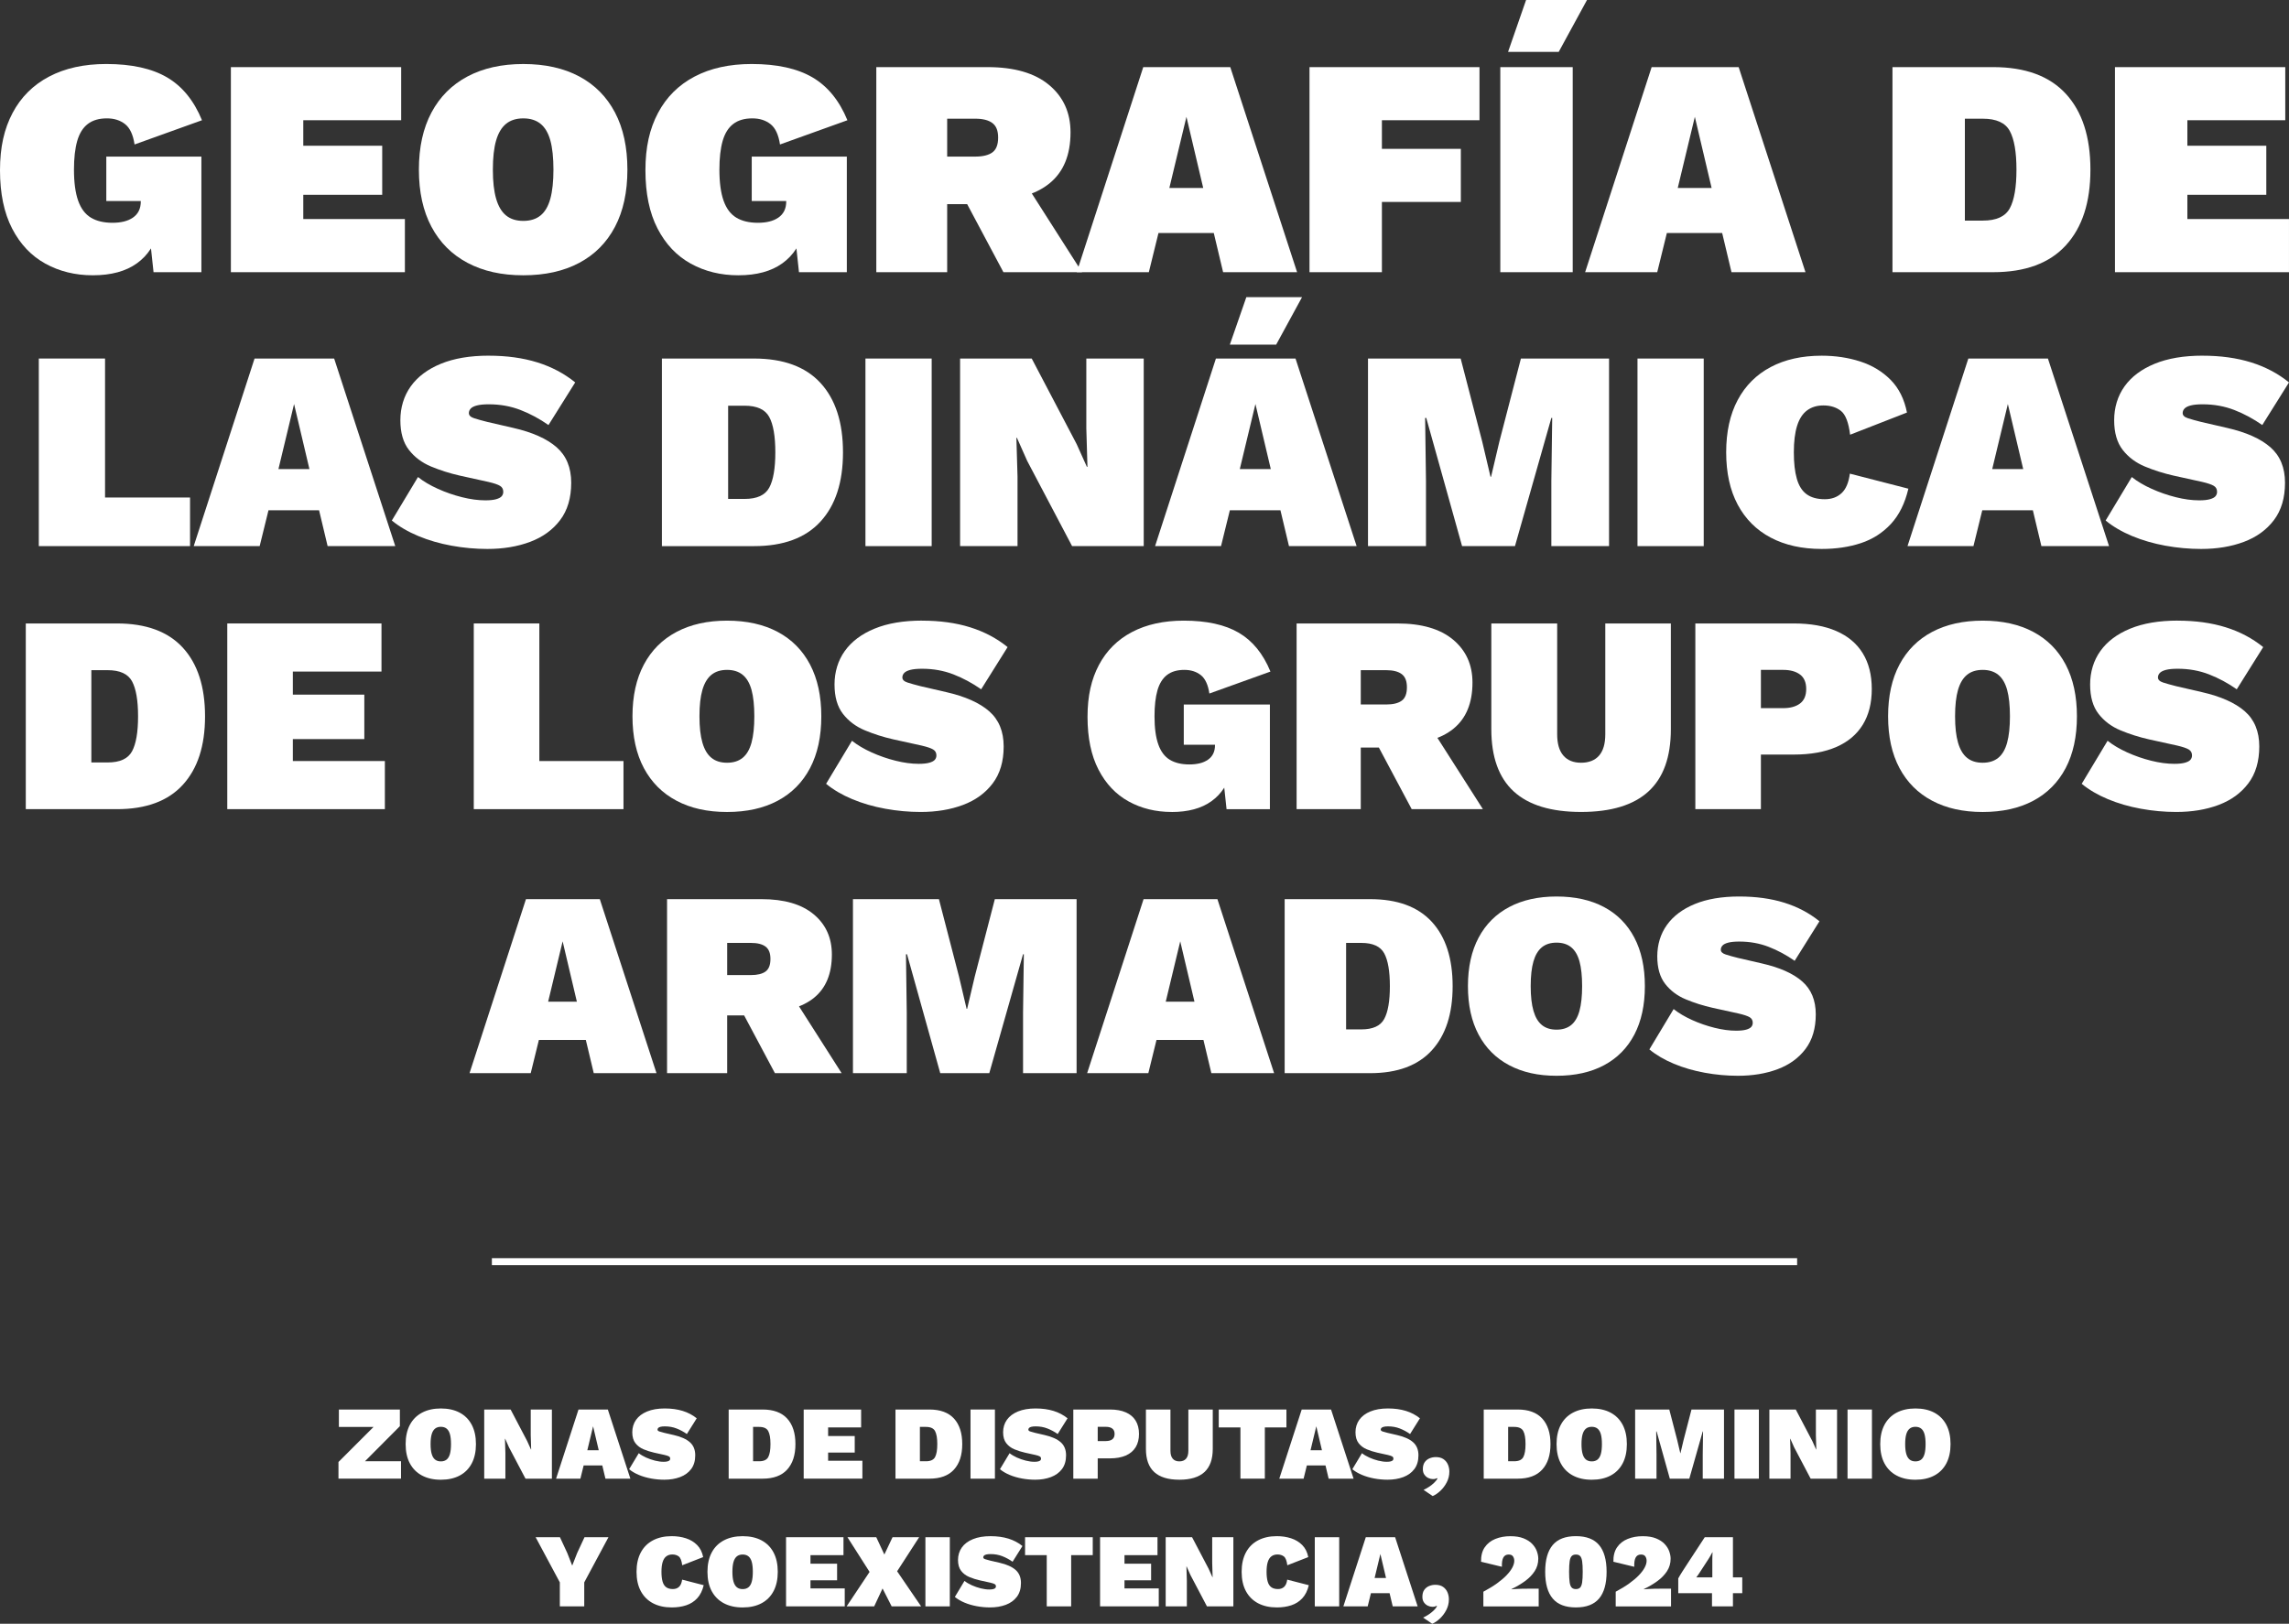 <?xml version="1.0" encoding="UTF-8"?>
<svg id="Layer_2" data-name="Layer 2" xmlns="http://www.w3.org/2000/svg" viewBox="0 0 1630.7 1156.98">
  <rect x="0" y="0" width="1630.7" height="1156.98" fill="#333333" stroke="none"/>
  <defs>
    <style>
      .cls-1 {
        fill: none;
        stroke: #fff;
        stroke-miterlimit: 10;
        stroke-width: 5px;
      }

      .cls-2 {
        fill: #fff;
        stroke-width: 0px;
      }
    </style>
  </defs>
  <g id="Layer_6" data-name="Layer 6">
    <g>
      <line class="cls-1" x1="350.42" y1="898.98" x2="1280.28" y2="898.98"/>
      <g>
        <path class="cls-2" d="M66.19,196.15c-12.55,0-23.84-2.77-33.87-8.3-10.04-5.53-17.93-13.87-23.69-25.02C2.88,151.69,0,137.85,0,121.32s2.99-29.56,8.97-40.85c5.98-11.29,14.65-19.92,26.01-25.9,11.36-5.98,24.94-8.97,40.73-8.97,18,0,32.43,3.18,43.28,9.52,10.85,6.35,19.15,16.53,24.91,30.55l-48.04,17.27c-1.03-6.94-3.29-11.77-6.75-14.5-3.47-2.73-7.79-4.1-12.95-4.1-5.61,0-10.15,1.33-13.61,3.99-3.47,2.66-5.98,6.68-7.53,12.07-1.55,5.39-2.32,12.21-2.32,20.48,0,9.15,1,16.53,2.99,22.14,1.99,5.61,5.02,9.63,9.08,12.07,4.06,2.44,9.19,3.65,15.39,3.65,2.95,0,5.65-.29,8.08-.89,2.44-.59,4.57-1.51,6.42-2.77,1.84-1.25,3.24-2.84,4.21-4.76.96-1.92,1.44-4.21,1.44-6.86v-.22h-24.57v-31.66h67.74v82.36h-34.09l-4.21-39.19,7.97,8.63c-2.51,10.48-7.71,18.56-15.61,24.24-7.9,5.68-18.34,8.52-31.33,8.52Z"/>
        <path class="cls-2" d="M164.48,193.93V47.82h121.32v37.86h-69.74v18.15h56.23v34.98h-56.23v17.27h72.39v37.86h-123.98Z"/>
        <path class="cls-2" d="M372.81,45.61c15.5,0,28.78,2.95,39.85,8.86,11.07,5.9,19.55,14.47,25.46,25.68,5.9,11.22,8.85,24.8,8.85,40.73s-2.95,29.52-8.85,40.73c-5.9,11.22-14.39,19.78-25.46,25.68-11.07,5.9-24.35,8.86-39.85,8.86s-28.6-2.95-39.74-8.86c-11.15-5.9-19.7-14.46-25.68-25.68-5.98-11.21-8.97-24.8-8.97-40.73s2.99-29.52,8.97-40.73c5.98-11.21,14.54-19.78,25.68-25.68,11.14-5.9,24.39-8.86,39.74-8.86ZM372.81,84.35c-5.02,0-9.12,1.29-12.29,3.87-3.18,2.58-5.53,6.53-7.08,11.84-1.55,5.31-2.32,12.25-2.32,20.81s.77,15.31,2.32,20.7c1.55,5.39,3.91,9.37,7.08,11.95,3.17,2.58,7.27,3.87,12.29,3.87s9.11-1.29,12.29-3.87c3.17-2.58,5.5-6.57,6.97-11.95,1.47-5.39,2.21-12.29,2.21-20.7s-.74-15.5-2.21-20.81c-1.48-5.31-3.8-9.26-6.97-11.84-3.18-2.58-7.27-3.87-12.29-3.87Z"/>
        <path class="cls-2" d="M526,196.15c-12.55,0-23.84-2.77-33.87-8.3-10.04-5.53-17.93-13.87-23.69-25.02-5.76-11.14-8.63-24.98-8.63-41.51s2.99-29.56,8.97-40.85c5.98-11.29,14.65-19.92,26.01-25.9,11.36-5.98,24.94-8.97,40.73-8.97,18,0,32.43,3.18,43.28,9.52,10.85,6.35,19.15,16.53,24.91,30.55l-48.04,17.27c-1.03-6.94-3.29-11.77-6.75-14.5-3.47-2.73-7.79-4.1-12.95-4.1-5.61,0-10.15,1.33-13.61,3.99-3.47,2.66-5.98,6.68-7.53,12.07-1.55,5.39-2.32,12.21-2.32,20.48,0,9.15,1,16.53,2.99,22.14,1.99,5.61,5.02,9.63,9.08,12.07,4.06,2.44,9.19,3.65,15.39,3.65,2.95,0,5.65-.29,8.08-.89,2.44-.59,4.57-1.51,6.42-2.77,1.84-1.25,3.24-2.84,4.21-4.76.96-1.92,1.44-4.21,1.44-6.86v-.22h-24.57v-31.66h67.74v82.36h-34.09l-4.21-39.19,7.97,8.63c-2.51,10.48-7.71,18.56-15.61,24.24-7.9,5.68-18.34,8.52-31.33,8.52Z"/>
        <path class="cls-2" d="M703.55,47.82c19.04,0,33.65,4.24,43.83,12.73,10.18,8.49,15.27,19.74,15.27,33.76,0,16.09-4.98,28.19-14.94,36.31-9.96,8.12-24.46,12.18-43.5,12.18l-5.09,2.66h-24.35v48.48h-50.48V47.82h79.26ZM694.69,111.58c5.46,0,9.55-1,12.29-2.99,2.73-1.99,4.1-5.5,4.1-10.52s-1.37-8.34-4.1-10.4c-2.73-2.07-6.83-3.1-12.29-3.1h-19.92v27.01h19.92ZM725.24,122.43l45.61,71.51h-56.01l-34.09-63.98,44.5-7.53Z"/>
        <path class="cls-2" d="M924.04,193.93h-52.69l-6.64-27.89h-39.41l-6.86,27.89h-51.36l47.38-146.11h61.99l47.6,146.11ZM833.05,133.94h24.13l-11.95-50.7-12.18,50.7Z"/>
        <path class="cls-2" d="M1053.99,85.68h-69.51v20.37h56.23v37.86h-56.23v50.03h-51.58V47.82h121.1v37.86Z"/>
        <path class="cls-2" d="M1120.41,47.82v146.11h-51.58V47.82h51.58ZM1087.2,0h43.39l-20.15,36.97h-36.09l12.84-36.97Z"/>
        <path class="cls-2" d="M1286.22,193.93h-52.69l-6.64-27.89h-39.41l-6.86,27.89h-51.36l47.38-146.11h61.99l47.6,146.11ZM1195.24,133.94h24.13l-11.95-50.7-12.18,50.7Z"/>
        <path class="cls-2" d="M1419.94,47.82c22.88,0,40.14,6.35,51.8,19.04,11.66,12.7,17.49,30.7,17.49,54.02s-5.83,41.14-17.49,53.91c-11.66,12.77-28.93,19.15-51.8,19.15h-71.73V47.82h71.73ZM1412.63,157.18c9.59,0,15.97-2.91,19.15-8.74,3.17-5.83,4.76-15.02,4.76-27.56s-1.59-21.73-4.76-27.56c-3.17-5.83-9.56-8.74-19.15-8.74h-12.84v72.61h12.84Z"/>
        <path class="cls-2" d="M1506.72,193.93V47.82h121.32v37.86h-69.74v18.15h56.23v34.98h-56.23v17.27h72.39v37.86h-123.98Z"/>
        <path class="cls-2" d="M74.84,354.49h60.55v34.63H27.65v-133.66h47.18v99.03Z"/>
        <path class="cls-2" d="M281.6,389.12h-48.2l-6.08-25.52h-36.05l-6.28,25.52h-46.98l43.34-133.66h56.7l43.54,133.66ZM198.37,334.24h22.07l-10.94-46.37-11.14,46.37Z"/>
        <path class="cls-2" d="M348.22,253.44c12.82,0,24.33,1.59,34.53,4.76,10.19,3.17,19.2,7.93,27.03,14.28l-19.04,30.38c-6.35-4.46-13-8.03-19.95-10.73-6.96-2.7-14.48-4.05-22.58-4.05-3.51,0-6.31.27-8.4.81-2.09.54-3.58,1.28-4.46,2.23-.88.95-1.32,2.02-1.32,3.24,0,1.62,1.25,2.84,3.75,3.65,2.5.81,5.63,1.69,9.42,2.63l18.43,4.25c13.63,3.11,23.93,7.7,30.88,13.77,6.95,6.08,10.43,14.51,10.43,25.31s-2.63,19.68-7.9,26.63c-5.27,6.96-12.39,12.12-21.37,15.49-8.98,3.37-19.14,5.06-30.48,5.06-8.5,0-17.01-.78-25.52-2.33-8.51-1.55-16.4-3.85-23.69-6.89-7.29-3.04-13.57-6.71-18.83-11.04l18.63-30.98c3.91,3.11,8.64,5.91,14.18,8.4,5.53,2.5,11.27,4.49,17.21,5.97,5.94,1.49,11.47,2.23,16.61,2.23,3.24,0,5.8-.27,7.7-.81,1.89-.54,3.21-1.25,3.95-2.13.74-.88,1.11-1.92,1.11-3.14,0-1.89-.78-3.31-2.33-4.25-1.55-.94-4.35-1.89-8.4-2.83l-20.25-4.46c-7.16-1.62-13.97-3.78-20.45-6.48-6.48-2.7-11.75-6.65-15.8-11.85-4.05-5.2-6.08-12.25-6.08-21.16s2.46-17.21,7.39-24.1c4.93-6.89,12.08-12.25,21.47-16.1,9.38-3.85,20.76-5.77,34.12-5.77Z"/>
        <path class="cls-2" d="M537.16,255.47c20.92,0,36.72,5.81,47.39,17.42,10.66,11.61,16,28.08,16,49.41s-5.33,37.64-16,49.31c-10.67,11.68-26.46,17.52-47.39,17.52h-65.61v-133.66h65.61ZM530.48,355.5c8.77,0,14.61-2.66,17.52-8,2.9-5.33,4.35-13.74,4.35-25.21s-1.45-19.88-4.35-25.21c-2.9-5.33-8.74-8-17.52-8h-11.75v66.42h11.75Z"/>
        <path class="cls-2" d="M663.73,255.47v133.66h-47.18v-133.66h47.18Z"/>
        <path class="cls-2" d="M814.8,255.47v133.66h-51.03l-32-60.75-7.29-16.4h-.4l.81,27.54v49.61h-40.91v-133.66h51.03l32,60.96,7.29,16.2h.41l-.81-27.54v-49.61h40.91Z"/>
        <path class="cls-2" d="M966.48,389.12h-48.2l-6.08-25.52h-36.05l-6.28,25.52h-46.98l43.34-133.66h56.7l43.54,133.66ZM887.9,211.72h39.69l-18.43,33.82h-33.01l11.75-33.82ZM883.25,334.24h22.07l-10.94-46.37-11.14,46.37Z"/>
        <path class="cls-2" d="M1146.3,255.47v133.66h-41.11v-46.37l.61-44.96h-.61l-25.92,91.33h-37.67l-25.52-91.33h-.81l.61,44.96v46.37h-41.31v-133.66h66.02l15.39,59.33,5.87,24.91h.4l5.87-24.91,15.39-59.33h62.78Z"/>
        <path class="cls-2" d="M1213.74,255.47v133.66h-47.18v-133.66h47.18Z"/>
        <path class="cls-2" d="M1359.54,348.21c-2.43,10.4-6.58,18.77-12.45,25.11-5.87,6.35-13,10.9-21.36,13.67-8.37,2.77-17.69,4.15-27.95,4.15-14.04,0-26.16-2.7-36.35-8.1-10.2-5.4-18.02-13.23-23.49-23.49-5.47-10.26-8.2-22.68-8.2-37.26s2.73-27,8.2-37.26c5.47-10.26,13.3-18.09,23.49-23.49,10.19-5.4,22.31-8.1,36.35-8.1,9.85,0,19.04,1.39,27.54,4.15,8.5,2.77,15.69,7.12,21.57,13.06,5.87,5.94,9.75,13.7,11.64,23.29l-40.5,15.8c-1.08-8.77-3.28-14.44-6.58-17.01-3.31-2.56-7.46-3.85-12.45-3.85-4.59,0-8.47,1.18-11.64,3.54-3.17,2.36-5.54,6.01-7.09,10.94-1.55,4.93-2.33,11.24-2.33,18.93s.71,13.84,2.13,18.83c1.42,5,3.75,8.68,6.99,11.04,3.24,2.36,7.56,3.54,12.96,3.54,4.86,0,8.84-1.45,11.95-4.35,3.1-2.9,5.06-7.52,5.87-13.87l41.72,10.73Z"/>
        <path class="cls-2" d="M1502.51,389.12h-48.2l-6.08-25.52h-36.05l-6.28,25.52h-46.98l43.34-133.66h56.7l43.54,133.66ZM1419.28,334.24h22.07l-10.94-46.37-11.14,46.37Z"/>
        <path class="cls-2" d="M1569.14,253.44c12.82,0,24.33,1.59,34.53,4.76,10.19,3.17,19.2,7.93,27.03,14.28l-19.04,30.38c-6.35-4.46-13-8.03-19.95-10.73-6.96-2.7-14.48-4.05-22.58-4.05-3.51,0-6.31.27-8.4.81-2.09.54-3.58,1.28-4.46,2.23-.88.95-1.32,2.02-1.32,3.24,0,1.62,1.25,2.84,3.75,3.65,2.5.81,5.63,1.69,9.42,2.63l18.43,4.25c13.63,3.11,23.93,7.7,30.88,13.77,6.95,6.08,10.43,14.51,10.43,25.31s-2.63,19.68-7.9,26.63c-5.27,6.96-12.39,12.12-21.37,15.49-8.98,3.37-19.14,5.06-30.48,5.06-8.5,0-17.01-.78-25.52-2.33-8.51-1.55-16.4-3.85-23.69-6.89-7.29-3.04-13.57-6.71-18.83-11.04l18.63-30.98c3.91,3.11,8.64,5.91,14.18,8.4,5.53,2.5,11.27,4.49,17.21,5.97,5.94,1.49,11.47,2.23,16.61,2.23,3.24,0,5.8-.27,7.7-.81,1.89-.54,3.21-1.25,3.95-2.13.74-.88,1.11-1.92,1.11-3.14,0-1.89-.78-3.31-2.33-4.25-1.55-.94-4.35-1.89-8.4-2.83l-20.25-4.46c-7.16-1.62-13.97-3.78-20.45-6.48-6.48-2.7-11.75-6.65-15.8-11.85-4.05-5.2-6.08-12.25-6.08-21.16s2.46-17.21,7.39-24.1c4.93-6.89,12.08-12.25,21.47-16.1,9.38-3.85,20.76-5.77,34.12-5.77Z"/>
      </g>
      <g>
        <path class="cls-2" d="M83.32,444.23c20.71,0,36.35,5.75,46.91,17.24,10.56,11.5,15.84,27.8,15.84,48.92s-5.28,37.26-15.84,48.82c-10.56,11.56-26.2,17.34-46.91,17.34H18.37v-132.31h64.95ZM76.71,543.27c8.69,0,14.47-2.64,17.34-7.92,2.87-5.28,4.31-13.6,4.31-24.96s-1.44-19.68-4.31-24.96c-2.87-5.28-8.65-7.92-17.34-7.92h-11.63v65.76h11.63Z"/>
        <path class="cls-2" d="M161.91,576.54v-132.31h109.86v34.28h-63.15v16.44h50.92v31.67h-50.92v15.64h65.56v34.28h-112.27Z"/>
        <path class="cls-2" d="M384.23,542.26h59.94v34.28h-106.65v-132.31h46.71v98.03Z"/>
        <path class="cls-2" d="M517.95,442.23c14.03,0,26.06,2.68,36.09,8.02,10.02,5.35,17.71,13.1,23.05,23.26,5.34,10.16,8.02,22.45,8.02,36.89s-2.68,26.73-8.02,36.89c-5.35,10.16-13.03,17.91-23.05,23.25-10.02,5.35-22.05,8.02-36.09,8.02s-25.9-2.67-35.99-8.02c-10.09-5.34-17.84-13.1-23.26-23.25-5.41-10.16-8.12-22.45-8.12-36.89s2.71-26.73,8.12-36.89c5.41-10.16,13.16-17.91,23.26-23.26,10.09-5.34,22.08-8.02,35.99-8.02ZM517.95,477.31c-4.55,0-8.25,1.17-11.13,3.51-2.88,2.34-5.01,5.91-6.42,10.73-1.4,4.81-2.1,11.1-2.1,18.84s.7,13.87,2.1,18.74c1.4,4.88,3.54,8.49,6.42,10.83,2.87,2.34,6.58,3.51,11.13,3.51s8.25-1.17,11.13-3.51c2.87-2.34,4.98-5.95,6.31-10.83,1.33-4.88,2-11.13,2-18.74s-.67-14.03-2-18.84c-1.34-4.81-3.44-8.39-6.31-10.73-2.88-2.34-6.58-3.51-11.13-3.51Z"/>
        <path class="cls-2" d="M656.88,442.23c12.7,0,24.09,1.57,34.18,4.71,10.09,3.14,19.01,7.85,26.76,14.13l-18.84,30.07c-6.28-4.41-12.87-7.95-19.75-10.63-6.89-2.67-14.33-4.01-22.35-4.01-3.48,0-6.25.27-8.32.8-2.07.54-3.54,1.27-4.41,2.21-.87.94-1.3,2-1.3,3.21,0,1.6,1.23,2.81,3.71,3.61,2.47.8,5.58,1.67,9.32,2.61l18.24,4.21c13.5,3.08,23.69,7.62,30.57,13.63,6.88,6.01,10.33,14.37,10.33,25.06s-2.61,19.48-7.82,26.36c-5.21,6.89-12.26,12-21.15,15.34-8.89,3.34-18.94,5.01-30.17,5.01-8.42,0-16.84-.77-25.26-2.31-8.42-1.53-16.24-3.81-23.46-6.82s-13.43-6.65-18.64-10.93l18.44-30.67c3.88,3.08,8.55,5.85,14.03,8.32,5.48,2.47,11.16,4.44,17.04,5.91,5.88,1.47,11.36,2.21,16.44,2.21,3.21,0,5.75-.27,7.62-.8,1.87-.53,3.17-1.23,3.91-2.1.73-.87,1.1-1.9,1.1-3.11,0-1.87-.77-3.27-2.31-4.21-1.54-.93-4.31-1.87-8.32-2.81l-20.05-4.41c-7.09-1.6-13.83-3.74-20.25-6.42-6.42-2.67-11.63-6.58-15.64-11.73-4.01-5.14-6.01-12.13-6.01-20.95s2.44-17.04,7.32-23.86c4.88-6.82,11.96-12.13,21.25-15.94,9.29-3.81,20.55-5.71,33.78-5.71Z"/>
        <path class="cls-2" d="M834.7,578.55c-11.36,0-21.59-2.51-30.67-7.52-9.09-5.01-16.24-12.56-21.45-22.65-5.21-10.09-7.82-22.62-7.82-37.59s2.71-26.76,8.12-36.99c5.41-10.22,13.26-18.04,23.56-23.46,10.29-5.41,22.59-8.12,36.89-8.12,16.3,0,29.37,2.88,39.19,8.62,9.82,5.75,17.34,14.97,22.55,27.67l-43.5,15.64c-.94-6.28-2.98-10.66-6.11-13.13-3.14-2.47-7.05-3.71-11.73-3.71-5.08,0-9.19,1.2-12.33,3.61-3.14,2.41-5.41,6.05-6.82,10.93-1.4,4.88-2.1,11.06-2.1,18.54,0,8.29.9,14.97,2.71,20.05,1.8,5.08,4.54,8.72,8.22,10.93,3.67,2.21,8.32,3.31,13.93,3.31,2.67,0,5.11-.27,7.32-.8,2.21-.53,4.14-1.37,5.81-2.51,1.67-1.13,2.94-2.57,3.81-4.31.87-1.74,1.3-3.81,1.3-6.21v-.2h-22.25v-28.67h61.35v74.58h-30.87l-3.81-35.48,7.22,7.82c-2.27,9.49-6.99,16.81-14.13,21.95-7.15,5.15-16.61,7.72-28.37,7.72Z"/>
        <path class="cls-2" d="M995.48,444.23c17.24,0,30.47,3.84,39.69,11.53,9.22,7.69,13.83,17.88,13.83,30.57,0,14.57-4.51,25.53-13.53,32.88-9.02,7.35-22.15,11.03-39.39,11.03l-4.61,2.41h-22.05v43.9h-45.71v-132.31h71.77ZM987.46,501.97c4.94,0,8.65-.9,11.13-2.71,2.47-1.8,3.71-4.98,3.71-9.52s-1.24-7.55-3.71-9.42c-2.47-1.87-6.18-2.81-11.13-2.81h-18.04v24.46h18.04ZM1015.12,511.79l41.3,64.75h-50.72l-30.87-57.94,40.3-6.82Z"/>
        <path class="cls-2" d="M1190.33,444.23v75.38c0,19.78-5.31,34.55-15.94,44.3-10.62,9.76-26.63,14.63-48.01,14.63s-37.39-4.88-48.01-14.63c-10.63-9.75-15.94-24.52-15.94-44.3v-75.38h46.91v78.99c0,6.68,1.47,11.73,4.41,15.14,2.94,3.41,7.15,5.11,12.63,5.11s9.89-1.7,12.83-5.11c2.94-3.41,4.41-8.45,4.41-15.14v-78.99h46.71Z"/>
        <path class="cls-2" d="M1277.94,444.23c11.89,0,21.98,1.8,30.27,5.41,8.29,3.61,14.57,8.89,18.84,15.84,4.28,6.95,6.42,15.44,6.42,25.46s-2.14,18.51-6.42,25.46c-4.28,6.95-10.56,12.23-18.84,15.84-8.29,3.61-18.38,5.41-30.27,5.41h-23.46v38.89h-46.71v-132.31h70.17ZM1270.32,504.57c5.08,0,9.09-1.1,12.03-3.31,2.94-2.21,4.41-5.64,4.41-10.32s-1.47-8.12-4.41-10.32c-2.94-2.21-6.95-3.31-12.03-3.31h-15.84v27.26h15.84Z"/>
        <path class="cls-2" d="M1412.46,442.23c14.03,0,26.06,2.68,36.09,8.02,10.02,5.35,17.71,13.1,23.05,23.26,5.34,10.16,8.02,22.45,8.02,36.89s-2.68,26.73-8.02,36.89c-5.35,10.16-13.03,17.91-23.05,23.25-10.02,5.35-22.05,8.02-36.09,8.02s-25.9-2.67-35.99-8.02c-10.09-5.34-17.84-13.1-23.26-23.25-5.41-10.16-8.12-22.45-8.12-36.89s2.71-26.73,8.12-36.89c5.41-10.16,13.16-17.91,23.26-23.26,10.09-5.34,22.08-8.02,35.99-8.02ZM1412.46,477.31c-4.55,0-8.25,1.17-11.13,3.51-2.88,2.34-5.01,5.91-6.42,10.73-1.4,4.81-2.1,11.1-2.1,18.84s.7,13.87,2.1,18.74c1.4,4.88,3.54,8.49,6.42,10.83,2.87,2.34,6.58,3.51,11.13,3.51s8.25-1.17,11.13-3.51c2.87-2.34,4.98-5.95,6.31-10.83,1.33-4.88,2-11.13,2-18.74s-.67-14.03-2-18.84c-1.34-4.81-3.44-8.39-6.31-10.73-2.88-2.34-6.58-3.51-11.13-3.51Z"/>
        <path class="cls-2" d="M1551.38,442.23c12.7,0,24.09,1.57,34.18,4.71,10.09,3.14,19.01,7.85,26.76,14.13l-18.84,30.07c-6.28-4.41-12.87-7.95-19.75-10.63-6.89-2.67-14.33-4.01-22.35-4.01-3.48,0-6.25.27-8.32.8-2.07.54-3.54,1.27-4.41,2.21-.87.94-1.3,2-1.3,3.21,0,1.6,1.23,2.81,3.71,3.61,2.47.8,5.58,1.67,9.32,2.61l18.24,4.21c13.5,3.08,23.69,7.62,30.57,13.63,6.88,6.01,10.33,14.37,10.33,25.06s-2.61,19.48-7.82,26.36c-5.21,6.89-12.26,12-21.15,15.34-8.89,3.34-18.94,5.01-30.17,5.01-8.42,0-16.84-.77-25.26-2.31-8.42-1.53-16.24-3.81-23.46-6.82s-13.43-6.65-18.64-10.93l18.44-30.67c3.88,3.08,8.55,5.85,14.03,8.32,5.48,2.47,11.16,4.44,17.04,5.91,5.88,1.47,11.36,2.21,16.44,2.21,3.21,0,5.75-.27,7.62-.8,1.87-.53,3.17-1.23,3.91-2.1.73-.87,1.1-1.9,1.1-3.11,0-1.87-.77-3.27-2.31-4.21-1.54-.93-4.31-1.87-8.32-2.81l-20.05-4.41c-7.09-1.6-13.83-3.74-20.25-6.42-6.42-2.67-11.63-6.58-15.64-11.73-4.01-5.14-6.01-12.13-6.01-20.95s2.44-17.04,7.32-23.86c4.88-6.82,11.96-12.13,21.25-15.94,9.29-3.81,20.55-5.71,33.78-5.71Z"/>
      </g>
      <g>
        <path class="cls-2" d="M254.26,1046.94l-3.06-5.75h34.49v12.39h-44.56v-11.87l30.75-30.75,2.99,5.75h-33.44v-12.39h43.45v11.87l-30.61,30.75Z"/>
        <path class="cls-2" d="M314.06,1003.57c5.23,0,9.71,1,13.44,2.99,3.73,1.99,6.59,4.88,8.58,8.66,1.99,3.78,2.99,8.36,2.99,13.74s-1,9.95-2.99,13.74c-1.99,3.78-4.85,6.67-8.58,8.66-3.73,1.99-8.21,2.99-13.44,2.99s-9.64-1-13.4-2.99c-3.76-1.99-6.64-4.88-8.66-8.66-2.02-3.78-3.02-8.36-3.02-13.74s1.01-9.95,3.02-13.74c2.01-3.78,4.9-6.67,8.66-8.66,3.76-1.99,8.22-2.99,13.4-2.99ZM314.06,1016.64c-1.69,0-3.07.44-4.14,1.31-1.07.87-1.87,2.2-2.39,3.99s-.78,4.13-.78,7.02.26,5.16.78,6.98c.52,1.82,1.32,3.16,2.39,4.03,1.07.87,2.45,1.31,4.14,1.31s3.07-.44,4.14-1.31c1.07-.87,1.85-2.21,2.35-4.03.5-1.82.75-4.14.75-6.98s-.25-5.23-.75-7.02c-.5-1.79-1.28-3.12-2.35-3.99-1.07-.87-2.45-1.31-4.14-1.31Z"/>
        <path class="cls-2" d="M393.18,1004.32v49.27h-18.81l-11.79-22.39-2.69-6.05h-.15l.3,10.15v18.29h-15.08v-49.27h18.81l11.79,22.47,2.69,5.97h.15l-.3-10.15v-18.29h15.08Z"/>
        <path class="cls-2" d="M449.09,1053.59h-17.77l-2.24-9.41h-13.29l-2.31,9.41h-17.32l15.97-49.27h20.9l16.05,49.27ZM418.41,1033.36h8.14l-4.03-17.09-4.11,17.09Z"/>
        <path class="cls-2" d="M473.65,1003.57c4.73,0,8.97.59,12.73,1.75,3.76,1.17,7.08,2.92,9.97,5.26l-7.02,11.2c-2.34-1.64-4.79-2.96-7.35-3.96-2.56-1-5.34-1.49-8.32-1.49-1.29,0-2.33.1-3.1.3-.77.2-1.32.47-1.64.82-.32.35-.49.75-.49,1.19,0,.6.46,1.04,1.38,1.34.92.3,2.08.62,3.47.97l6.79,1.57c5.03,1.15,8.82,2.84,11.38,5.08,2.56,2.24,3.84,5.35,3.84,9.33s-.97,7.25-2.91,9.82c-1.94,2.56-4.57,4.47-7.88,5.71-3.31,1.24-7.05,1.87-11.23,1.87-3.14,0-6.27-.29-9.41-.86-3.13-.57-6.05-1.42-8.73-2.54s-5-2.48-6.94-4.07l6.87-11.42c1.44,1.15,3.18,2.18,5.22,3.1,2.04.92,4.16,1.65,6.35,2.2,2.19.55,4.23.82,6.12.82,1.19,0,2.14-.1,2.84-.3.7-.2,1.18-.46,1.46-.78.27-.32.41-.71.41-1.16,0-.7-.29-1.22-.86-1.57-.57-.35-1.6-.7-3.1-1.05l-7.46-1.64c-2.64-.6-5.15-1.39-7.54-2.39-2.39-1-4.33-2.45-5.82-4.37-1.49-1.92-2.24-4.52-2.24-7.8s.91-6.35,2.72-8.88,4.45-4.52,7.91-5.93c3.46-1.42,7.65-2.13,12.58-2.13Z"/>
        <path class="cls-2" d="M543.3,1004.32c7.71,0,13.54,2.14,17.47,6.42,3.93,4.28,5.9,10.35,5.9,18.21s-1.97,13.87-5.9,18.18c-3.93,4.31-9.75,6.46-17.47,6.46h-24.19v-49.27h24.19ZM540.83,1041.19c3.23,0,5.39-.98,6.46-2.95,1.07-1.97,1.6-5.06,1.6-9.29s-.54-7.33-1.6-9.29c-1.07-1.97-3.22-2.95-6.46-2.95h-4.33v24.48h4.33Z"/>
        <path class="cls-2" d="M572.56,1053.59v-49.27h40.91v12.76h-23.51v6.12h18.96v11.79h-18.96v5.82h24.41v12.76h-41.8Z"/>
        <path class="cls-2" d="M662.14,1004.32c7.71,0,13.54,2.14,17.47,6.42,3.93,4.28,5.9,10.35,5.9,18.21s-1.97,13.87-5.9,18.18c-3.93,4.31-9.75,6.46-17.47,6.46h-24.19v-49.27h24.19ZM659.67,1041.19c3.23,0,5.39-.98,6.46-2.95,1.07-1.97,1.6-5.06,1.6-9.29s-.54-7.33-1.6-9.29c-1.07-1.97-3.22-2.95-6.46-2.95h-4.33v24.48h4.33Z"/>
        <path class="cls-2" d="M708.79,1004.32v49.27h-17.39v-49.27h17.39Z"/>
        <path class="cls-2" d="M737.83,1003.57c4.73,0,8.97.59,12.73,1.75,3.76,1.17,7.08,2.92,9.97,5.26l-7.02,11.2c-2.34-1.64-4.79-2.96-7.35-3.96-2.56-1-5.34-1.49-8.32-1.49-1.29,0-2.33.1-3.1.3-.77.2-1.32.47-1.64.82-.32.35-.49.75-.49,1.19,0,.6.46,1.04,1.38,1.34.92.3,2.08.62,3.47.97l6.79,1.57c5.03,1.15,8.82,2.84,11.38,5.08,2.56,2.24,3.84,5.35,3.84,9.33s-.97,7.25-2.91,9.82c-1.94,2.56-4.57,4.47-7.88,5.71-3.31,1.24-7.05,1.87-11.23,1.87-3.14,0-6.27-.29-9.41-.86-3.13-.57-6.05-1.42-8.73-2.54s-5-2.48-6.94-4.07l6.87-11.42c1.44,1.15,3.18,2.18,5.22,3.1,2.04.92,4.16,1.65,6.35,2.2,2.19.55,4.23.82,6.12.82,1.19,0,2.14-.1,2.84-.3.7-.2,1.18-.46,1.46-.78.27-.32.41-.71.41-1.16,0-.7-.29-1.22-.86-1.57-.57-.35-1.6-.7-3.1-1.05l-7.46-1.64c-2.64-.6-5.15-1.39-7.54-2.39-2.39-1-4.33-2.45-5.82-4.37-1.49-1.92-2.24-4.52-2.24-7.8s.91-6.35,2.72-8.88,4.45-4.52,7.91-5.93c3.46-1.42,7.65-2.13,12.58-2.13Z"/>
        <path class="cls-2" d="M790.75,1004.32c4.43,0,8.19.67,11.27,2.02,3.08,1.34,5.42,3.31,7.02,5.9,1.59,2.59,2.39,5.75,2.39,9.48s-.8,6.89-2.39,9.48c-1.59,2.59-3.93,4.55-7.02,5.9-3.09,1.34-6.84,2.02-11.27,2.02h-8.73v14.48h-17.39v-49.27h26.13ZM787.92,1026.79c1.89,0,3.38-.41,4.48-1.23,1.09-.82,1.64-2.1,1.64-3.84s-.55-3.02-1.64-3.84c-1.1-.82-2.59-1.23-4.48-1.23h-5.9v10.15h5.9Z"/>
        <path class="cls-2" d="M863.98,1004.32v28.07c0,7.37-1.98,12.87-5.93,16.5-3.96,3.63-9.92,5.45-17.88,5.45s-13.92-1.82-17.88-5.45c-3.96-3.63-5.93-9.13-5.93-16.5v-28.07h17.47v29.41c0,2.49.55,4.37,1.64,5.64,1.09,1.27,2.66,1.9,4.7,1.9s3.68-.63,4.78-1.9c1.09-1.27,1.64-3.15,1.64-5.64v-29.41h17.39Z"/>
        <path class="cls-2" d="M916.46,1004.32v12.76h-15.38v36.5h-17.39v-36.5h-15.45v-12.76h48.22Z"/>
        <path class="cls-2" d="M964.31,1053.59h-17.77l-2.24-9.41h-13.29l-2.31,9.41h-17.32l15.97-49.27h20.9l16.05,49.27ZM933.63,1033.36h8.14l-4.03-17.09-4.11,17.09Z"/>
        <path class="cls-2" d="M988.87,1003.57c4.73,0,8.97.59,12.73,1.75,3.76,1.17,7.08,2.92,9.97,5.26l-7.02,11.2c-2.34-1.64-4.79-2.96-7.35-3.96-2.56-1-5.34-1.49-8.32-1.49-1.29,0-2.33.1-3.1.3-.77.2-1.32.47-1.64.82-.32.35-.49.75-.49,1.19,0,.6.46,1.04,1.38,1.34.92.3,2.08.62,3.47.97l6.79,1.57c5.03,1.15,8.82,2.84,11.38,5.08,2.56,2.24,3.84,5.35,3.84,9.33s-.97,7.25-2.91,9.82c-1.94,2.56-4.57,4.47-7.88,5.71-3.31,1.24-7.05,1.87-11.23,1.87-3.14,0-6.27-.29-9.41-.86-3.13-.57-6.05-1.42-8.73-2.54s-5-2.48-6.94-4.07l6.87-11.42c1.44,1.15,3.18,2.18,5.22,3.1,2.04.92,4.16,1.65,6.35,2.2,2.19.55,4.23.82,6.12.82,1.19,0,2.14-.1,2.84-.3.7-.2,1.18-.46,1.46-.78.27-.32.41-.71.41-1.16,0-.7-.29-1.22-.86-1.57-.57-.35-1.6-.7-3.1-1.05l-7.46-1.64c-2.64-.6-5.15-1.39-7.54-2.39-2.39-1-4.33-2.45-5.82-4.37-1.49-1.92-2.24-4.52-2.24-7.8s.91-6.35,2.72-8.88,4.45-4.52,7.91-5.93c3.46-1.42,7.65-2.13,12.58-2.13Z"/>
        <path class="cls-2" d="M1022.83,1038.21c2.29,0,4.14.5,5.56,1.49,1.42,1,2.46,2.28,3.13,3.84.67,1.57,1.01,3.25,1.01,5.04,0,2.69-.61,5.21-1.83,7.58-1.22,2.36-2.75,4.4-4.59,6.12-1.84,1.72-3.66,2.95-5.45,3.7l-6.49-4.4c1.39-.65,2.72-1.39,3.99-2.24,1.27-.85,2.43-1.77,3.47-2.76,1.04-1,1.87-2.02,2.46-3.06l-.37-.3c-.35.2-.75.36-1.19.48-.45.12-1.02.19-1.72.19-1.09,0-2.19-.26-3.28-.78-1.1-.52-2.02-1.31-2.76-2.35-.75-1.05-1.12-2.36-1.12-3.96,0-2.04.43-3.68,1.31-4.93.87-1.24,2.02-2.17,3.43-2.76s2.9-.9,4.44-.9Z"/>
        <path class="cls-2" d="M1081.21,1004.32c7.71,0,13.54,2.14,17.47,6.42,3.93,4.28,5.9,10.35,5.9,18.21s-1.97,13.87-5.9,18.18c-3.93,4.31-9.75,6.46-17.47,6.46h-24.19v-49.27h24.19ZM1078.74,1041.19c3.23,0,5.39-.98,6.46-2.95,1.07-1.97,1.6-5.06,1.6-9.29s-.54-7.33-1.6-9.29c-1.07-1.97-3.22-2.95-6.46-2.95h-4.33v24.48h4.33Z"/>
        <path class="cls-2" d="M1133.98,1003.57c5.23,0,9.71,1,13.44,2.99,3.73,1.99,6.59,4.88,8.58,8.66,1.99,3.78,2.99,8.36,2.99,13.74s-1,9.95-2.99,13.74c-1.99,3.78-4.85,6.67-8.58,8.66-3.73,1.99-8.21,2.99-13.44,2.99s-9.64-1-13.4-2.99c-3.76-1.99-6.64-4.88-8.66-8.66-2.02-3.78-3.02-8.36-3.02-13.74s1.01-9.95,3.02-13.74c2.01-3.78,4.9-6.67,8.66-8.66,3.76-1.99,8.22-2.99,13.4-2.99ZM1133.98,1016.64c-1.69,0-3.07.44-4.14,1.31-1.07.87-1.87,2.2-2.39,3.99s-.78,4.13-.78,7.02.26,5.16.78,6.98c.52,1.82,1.32,3.16,2.39,4.03,1.07.87,2.45,1.31,4.14,1.31s3.07-.44,4.14-1.31c1.07-.87,1.85-2.21,2.35-4.03.5-1.82.75-4.14.75-6.98s-.25-5.23-.75-7.02c-.5-1.79-1.28-3.12-2.35-3.99-1.07-.87-2.45-1.31-4.14-1.31Z"/>
        <path class="cls-2" d="M1228.19,1004.32v49.27h-15.15v-17.09l.22-16.57h-.22l-9.56,33.67h-13.88l-9.41-33.67h-.3l.22,16.57v17.09h-15.23v-49.27h24.33l5.67,21.87,2.16,9.18h.15l2.17-9.18,5.67-21.87h23.14Z"/>
        <path class="cls-2" d="M1253.04,1004.32v49.27h-17.39v-49.27h17.39Z"/>
        <path class="cls-2" d="M1308.73,1004.32v49.27h-18.81l-11.79-22.39-2.69-6.05h-.15l.3,10.15v18.29h-15.08v-49.27h18.81l11.79,22.47,2.69,5.97h.15l-.3-10.15v-18.29h15.08Z"/>
        <path class="cls-2" d="M1333.59,1004.32v49.27h-17.39v-49.27h17.39Z"/>
        <path class="cls-2" d="M1364.57,1003.57c5.23,0,9.71,1,13.44,2.99,3.73,1.99,6.59,4.88,8.58,8.66,1.99,3.78,2.99,8.36,2.99,13.74s-1,9.95-2.99,13.74c-1.99,3.78-4.85,6.67-8.58,8.66-3.73,1.99-8.21,2.99-13.44,2.99s-9.64-1-13.4-2.99c-3.76-1.99-6.64-4.88-8.66-8.66-2.02-3.78-3.02-8.36-3.02-13.74s1.01-9.95,3.02-13.74c2.01-3.78,4.9-6.67,8.66-8.66,3.76-1.99,8.22-2.99,13.4-2.99ZM1364.57,1016.64c-1.69,0-3.07.44-4.14,1.31-1.07.87-1.87,2.2-2.39,3.99s-.78,4.13-.78,7.02.26,5.16.78,6.98c.52,1.82,1.32,3.16,2.39,4.03,1.07.87,2.45,1.31,4.14,1.31s3.07-.44,4.14-1.31c1.07-.87,1.85-2.21,2.35-4.03.5-1.82.75-4.14.75-6.98s-.25-5.23-.75-7.02c-.5-1.79-1.28-3.12-2.35-3.99-1.07-.87-2.45-1.31-4.14-1.31Z"/>
        <path class="cls-2" d="M433.46,1095.32l-17.24,32.17v17.09h-17.39v-17.09l-17.24-32.17h17.32l5.23,11.27,3.51,8.96,3.51-8.96,5.23-11.27h17.09Z"/>
        <path class="cls-2" d="M501.32,1129.51c-.9,3.83-2.43,6.92-4.59,9.26-2.16,2.34-4.79,4.02-7.88,5.04-3.09,1.02-6.52,1.53-10.3,1.53-5.18,0-9.64-1-13.4-2.99-3.76-1.99-6.64-4.88-8.66-8.66-2.02-3.78-3.02-8.36-3.02-13.74s1.01-9.95,3.02-13.74c2.01-3.78,4.9-6.67,8.66-8.66,3.76-1.99,8.22-2.99,13.4-2.99,3.63,0,7.02.51,10.15,1.53,3.14,1.02,5.79,2.63,7.95,4.81,2.17,2.19,3.59,5.05,4.29,8.58l-14.93,5.82c-.4-3.23-1.21-5.32-2.43-6.27-1.22-.94-2.75-1.42-4.59-1.42-1.69,0-3.12.44-4.29,1.31-1.17.87-2.04,2.21-2.61,4.03-.57,1.82-.86,4.14-.86,6.98s.26,5.1.78,6.94c.52,1.84,1.38,3.2,2.58,4.07,1.19.87,2.79,1.31,4.78,1.31,1.79,0,3.26-.53,4.4-1.6,1.14-1.07,1.87-2.77,2.17-5.11l15.38,3.96Z"/>
        <path class="cls-2" d="M529.08,1094.57c5.23,0,9.71,1,13.44,2.99,3.73,1.99,6.59,4.88,8.58,8.66,1.99,3.78,2.99,8.36,2.99,13.74s-1,9.95-2.99,13.74c-1.99,3.78-4.85,6.67-8.58,8.66-3.73,1.99-8.21,2.99-13.44,2.99s-9.64-1-13.4-2.99c-3.76-1.99-6.64-4.88-8.66-8.66-2.02-3.78-3.02-8.36-3.02-13.74s1.01-9.95,3.02-13.74c2.01-3.78,4.9-6.67,8.66-8.66,3.76-1.99,8.22-2.99,13.4-2.99ZM529.08,1107.64c-1.69,0-3.07.44-4.14,1.31-1.07.87-1.87,2.2-2.39,3.99s-.78,4.13-.78,7.02.26,5.16.78,6.98c.52,1.82,1.32,3.16,2.39,4.03,1.07.87,2.45,1.31,4.14,1.31s3.07-.44,4.14-1.31c1.07-.87,1.85-2.21,2.35-4.03.5-1.82.75-4.14.75-6.98s-.25-5.23-.75-7.02c-.5-1.79-1.28-3.12-2.35-3.99-1.07-.87-2.45-1.31-4.14-1.31Z"/>
        <path class="cls-2" d="M559.99,1144.59v-49.27h40.91v12.76h-23.51v6.12h18.96v11.79h-18.96v5.82h24.41v12.76h-41.8Z"/>
        <path class="cls-2" d="M656.21,1144.59h-20.98l-6.49-12.76-5.97,12.76h-19.63l16.35-24.56-15.75-24.71h20.53l5.75,12.32,5.82-12.32h18.96l-15.68,24.26,17.09,25.01Z"/>
        <path class="cls-2" d="M676.66,1095.32v49.27h-17.39v-49.27h17.39Z"/>
        <path class="cls-2" d="M705.7,1094.57c4.73,0,8.97.59,12.73,1.75,3.76,1.17,7.08,2.92,9.97,5.26l-7.02,11.2c-2.34-1.64-4.79-2.96-7.35-3.96-2.56-1-5.34-1.49-8.32-1.49-1.29,0-2.33.1-3.1.3-.77.2-1.32.47-1.64.82-.32.35-.49.75-.49,1.19,0,.6.46,1.04,1.38,1.34.92.3,2.08.62,3.47.97l6.79,1.57c5.03,1.15,8.82,2.84,11.38,5.08,2.56,2.24,3.84,5.35,3.84,9.33s-.97,7.25-2.91,9.82c-1.94,2.56-4.57,4.47-7.88,5.71-3.31,1.24-7.05,1.87-11.23,1.87-3.14,0-6.27-.29-9.41-.86-3.13-.57-6.05-1.42-8.73-2.54s-5-2.48-6.94-4.07l6.87-11.42c1.44,1.15,3.18,2.18,5.22,3.1,2.04.92,4.16,1.65,6.35,2.2,2.19.55,4.23.82,6.12.82,1.19,0,2.14-.1,2.84-.3.7-.2,1.18-.46,1.46-.78.27-.32.41-.71.41-1.16,0-.7-.29-1.22-.86-1.57-.57-.35-1.6-.7-3.1-1.05l-7.46-1.64c-2.64-.6-5.15-1.39-7.54-2.39-2.39-1-4.33-2.45-5.82-4.37-1.49-1.92-2.24-4.52-2.24-7.8s.91-6.35,2.72-8.88,4.45-4.52,7.91-5.93c3.46-1.42,7.65-2.13,12.58-2.13Z"/>
        <path class="cls-2" d="M778.48,1095.32v12.76h-15.38v36.5h-17.39v-36.5h-15.45v-12.76h48.22Z"/>
        <path class="cls-2" d="M783.7,1144.59v-49.27h40.91v12.76h-23.51v6.12h18.96v11.79h-18.96v5.82h24.41v12.76h-41.8Z"/>
        <path class="cls-2" d="M878.66,1095.32v49.27h-18.81l-11.79-22.39-2.69-6.05h-.15l.3,10.15v18.29h-15.08v-49.27h18.81l11.79,22.47,2.69,5.97h.15l-.3-10.15v-18.29h15.08Z"/>
        <path class="cls-2" d="M932.4,1129.51c-.9,3.83-2.43,6.92-4.59,9.26-2.16,2.34-4.79,4.02-7.88,5.04-3.09,1.02-6.52,1.53-10.3,1.53-5.18,0-9.64-1-13.4-2.99-3.76-1.99-6.64-4.88-8.66-8.66-2.02-3.78-3.02-8.36-3.02-13.74s1.01-9.95,3.02-13.74c2.01-3.78,4.9-6.67,8.66-8.66,3.76-1.99,8.22-2.99,13.4-2.99,3.63,0,7.02.51,10.15,1.53,3.14,1.02,5.79,2.63,7.95,4.81,2.17,2.19,3.59,5.05,4.29,8.58l-14.93,5.82c-.4-3.23-1.21-5.32-2.43-6.27-1.22-.94-2.75-1.42-4.59-1.42-1.69,0-3.12.44-4.29,1.31-1.17.87-2.04,2.21-2.61,4.03-.57,1.82-.86,4.14-.86,6.98s.26,5.1.78,6.94c.52,1.84,1.38,3.2,2.58,4.07,1.19.87,2.79,1.31,4.78,1.31,1.79,0,3.26-.53,4.4-1.6,1.14-1.07,1.87-2.77,2.17-5.11l15.38,3.96Z"/>
        <path class="cls-2" d="M954.05,1095.32v49.27h-17.39v-49.27h17.39Z"/>
        <path class="cls-2" d="M1009.96,1144.59h-17.77l-2.24-9.41h-13.29l-2.31,9.41h-17.32l15.97-49.27h20.9l16.05,49.27ZM979.28,1124.36h8.14l-4.03-17.09-4.11,17.09Z"/>
        <path class="cls-2" d="M1022.5,1129.21c2.29,0,4.14.5,5.56,1.49,1.42,1,2.46,2.28,3.13,3.84.67,1.57,1.01,3.25,1.01,5.04,0,2.69-.61,5.21-1.83,7.58-1.22,2.36-2.75,4.4-4.59,6.12-1.84,1.72-3.66,2.95-5.45,3.7l-6.49-4.4c1.39-.65,2.72-1.39,3.99-2.24,1.27-.85,2.43-1.77,3.47-2.76,1.04-1,1.87-2.02,2.46-3.06l-.37-.3c-.35.2-.75.36-1.19.48-.45.12-1.02.19-1.72.19-1.09,0-2.19-.26-3.28-.78-1.1-.52-2.02-1.31-2.76-2.35-.75-1.05-1.12-2.36-1.12-3.96,0-2.04.43-3.68,1.31-4.93.87-1.24,2.02-2.17,3.43-2.76s2.9-.9,4.44-.9Z"/>
        <path class="cls-2" d="M1056.76,1144.59v-10.45c3.73-1.99,6.98-3.98,9.74-5.97,2.76-1.99,5.05-3.94,6.87-5.86,1.82-1.92,3.17-3.73,4.07-5.45.9-1.72,1.34-3.3,1.34-4.74,0-1.19-.3-2.24-.9-3.14-.6-.9-1.64-1.34-3.14-1.34-1.69,0-2.94.7-3.73,2.09-.8,1.39-1.14,3.61-1.04,6.64l-14.85-3.58c-.1-4.18.77-7.61,2.61-10.3,1.84-2.69,4.37-4.68,7.58-5.97,3.21-1.29,6.76-1.94,10.64-1.94s6.88.51,9.44,1.53c2.56,1.02,4.62,2.34,6.16,3.96,1.54,1.62,2.65,3.36,3.32,5.23s1.01,3.65,1.01,5.34c0,3.28-.86,6.25-2.58,8.88-1.72,2.64-4.02,5-6.91,7.09-2.89,2.09-6.1,3.98-9.63,5.67v.15c1.04-.1,2.2-.19,3.47-.26,1.27-.07,2.61-.12,4.03-.15,1.42-.02,2.82-.04,4.22-.04h7.69v12.62h-39.42Z"/>
        <path class="cls-2" d="M1122.68,1145.33c-7.46,0-12.98-2.11-16.54-6.35-3.56-4.23-5.34-10.57-5.34-19.04s1.78-14.8,5.34-19.04c3.56-4.23,9.07-6.35,16.54-6.35s12.98,2.12,16.53,6.35c3.56,4.23,5.34,10.58,5.34,19.04s-1.78,14.81-5.34,19.04c-3.56,4.23-9.07,6.35-16.53,6.35ZM1122.68,1132.27c1.29,0,2.29-.35,2.99-1.04s1.18-1.94,1.46-3.73c.27-1.79.41-4.3.41-7.54s-.14-5.75-.41-7.54c-.27-1.79-.76-3.03-1.46-3.73-.7-.7-1.69-1.04-2.99-1.04s-2.23.35-2.95,1.04c-.72.7-1.22,1.94-1.49,3.73s-.41,4.31-.41,7.54.14,5.75.41,7.54.77,3.04,1.49,3.73c.72.7,1.7,1.04,2.95,1.04Z"/>
        <path class="cls-2" d="M1151.04,1144.59v-10.45c3.73-1.99,6.98-3.98,9.74-5.97,2.76-1.99,5.05-3.94,6.87-5.86,1.82-1.92,3.17-3.73,4.07-5.45.9-1.72,1.34-3.3,1.34-4.74,0-1.19-.3-2.24-.9-3.14-.6-.9-1.64-1.34-3.14-1.34-1.69,0-2.94.7-3.73,2.09-.8,1.39-1.14,3.61-1.04,6.64l-14.85-3.58c-.1-4.18.77-7.61,2.61-10.3,1.84-2.69,4.37-4.68,7.58-5.97,3.21-1.29,6.76-1.94,10.64-1.94s6.88.51,9.44,1.53c2.56,1.02,4.62,2.34,6.16,3.96,1.54,1.62,2.65,3.36,3.32,5.23s1.01,3.65,1.01,5.34c0,3.28-.86,6.25-2.58,8.88-1.72,2.64-4.02,5-6.91,7.09-2.89,2.09-6.1,3.98-9.63,5.67v.15c1.04-.1,2.2-.19,3.47-.26,1.27-.07,2.61-.12,4.03-.15,1.42-.02,2.82-.04,4.22-.04h7.69v12.62h-39.42Z"/>
        <path class="cls-2" d="M1219.64,1144.59v-9.41h-24.04v-10.53c.7-1.29,1.65-2.9,2.87-4.81,1.22-1.92,2.65-4.12,4.29-6.61l11.72-17.92h20.08v28.59h6.64v11.27h-6.64v9.41h-14.93ZM1208.45,1123.91h11.42v-12.62c0-.75.01-1.57.04-2.46.02-.9.06-1.82.11-2.76h-.15c-.45.85-.91,1.69-1.38,2.54-.47.85-.96,1.64-1.46,2.39l-5.97,9.18c-.4.65-.81,1.27-1.23,1.87-.42.6-.88,1.22-1.38,1.87Z"/>
      </g>
      <g>
        <path class="cls-2" d="M467.7,764.65h-44.71l-5.64-23.67h-33.44l-5.82,23.67h-43.59l40.2-123.99h52.6l40.39,123.99ZM390.49,713.74h20.48l-10.14-43.02-10.33,43.02Z"/>
        <path class="cls-2" d="M542.47,640.66c16.16,0,28.56,3.6,37.2,10.8,8.64,7.2,12.96,16.75,12.96,28.65,0,13.65-4.23,23.92-12.68,30.81-8.45,6.89-20.76,10.33-36.92,10.33l-4.32,2.25h-20.67v41.14h-42.83v-123.99h67.26ZM534.96,694.77c4.63,0,8.11-.85,10.43-2.54,2.32-1.69,3.48-4.66,3.48-8.92s-1.16-7.07-3.48-8.83c-2.32-1.75-5.79-2.63-10.43-2.63h-16.91v22.92h16.91ZM560.88,703.97l38.7,60.68h-47.53l-28.93-54.29,37.76-6.39Z"/>
        <path class="cls-2" d="M766.97,640.66v123.99h-38.14v-43.02l.56-41.71h-.56l-24.05,84.73h-34.94l-23.67-84.73h-.75l.56,41.71v43.02h-38.33v-123.99h61.24l14.28,55.05,5.45,23.11h.38l5.45-23.11,14.28-55.05h58.24Z"/>
        <path class="cls-2" d="M907.69,764.65h-44.71l-5.64-23.67h-33.44l-5.82,23.67h-43.59l40.2-123.99h52.6l40.39,123.99ZM830.47,713.74h20.48l-10.14-43.02-10.33,43.02Z"/>
        <path class="cls-2" d="M976.07,640.66c19.41,0,34.07,5.39,43.96,16.16,9.89,10.77,14.84,26.05,14.84,45.84s-4.95,34.91-14.84,45.75c-9.9,10.83-24.55,16.25-43.96,16.25h-60.87v-123.99h60.87ZM969.87,733.47c8.14,0,13.56-2.47,16.25-7.42,2.69-4.95,4.04-12.74,4.04-23.39s-1.35-18.44-4.04-23.39c-2.69-4.95-8.11-7.42-16.25-7.42h-10.9v61.62h10.9Z"/>
        <path class="cls-2" d="M1108.89,638.78c13.15,0,24.42,2.51,33.82,7.51,9.39,5.01,16.59,12.28,21.6,21.79,5.01,9.52,7.51,21.04,7.51,34.57s-2.51,25.05-7.51,34.57c-5.01,9.52-12.21,16.78-21.6,21.79-9.39,5.01-20.67,7.51-33.82,7.51s-24.27-2.5-33.72-7.51c-9.46-5.01-16.72-12.27-21.79-21.79-5.07-9.52-7.61-21.04-7.61-34.57s2.54-25.05,7.61-34.57c5.07-9.52,12.33-16.78,21.79-21.79,9.45-5.01,20.69-7.51,33.72-7.51ZM1108.89,671.66c-4.26,0-7.73,1.1-10.43,3.29-2.69,2.19-4.7,5.54-6.01,10.05-1.31,4.51-1.97,10.4-1.97,17.66s.66,13,1.97,17.57c1.31,4.57,3.32,7.96,6.01,10.14,2.69,2.19,6.17,3.29,10.43,3.29s7.73-1.1,10.43-3.29c2.69-2.19,4.66-5.57,5.92-10.14,1.25-4.57,1.88-10.43,1.88-17.57s-.63-13.15-1.88-17.66c-1.25-4.51-3.23-7.86-5.92-10.05-2.69-2.19-6.17-3.29-10.43-3.29Z"/>
        <path class="cls-2" d="M1239.08,638.78c11.9,0,22.57,1.47,32.03,4.41,9.46,2.94,17.82,7.36,25.08,13.24l-17.66,28.18c-5.89-4.13-12.06-7.45-18.51-9.96-6.45-2.5-13.43-3.76-20.95-3.76-3.26,0-5.86.25-7.8.75-1.94.5-3.32,1.19-4.13,2.07-.82.88-1.22,1.88-1.22,3.01,0,1.5,1.16,2.63,3.48,3.38,2.32.75,5.23,1.57,8.74,2.44l17.1,3.95c12.65,2.88,22.2,7.14,28.65,12.78,6.45,5.64,9.68,13.46,9.68,23.48s-2.44,18.26-7.33,24.7c-4.88,6.45-11.49,11.24-19.82,14.37-8.33,3.13-17.75,4.7-28.27,4.7-7.89,0-15.78-.72-23.67-2.16-7.89-1.44-15.22-3.57-21.98-6.39-6.76-2.82-12.59-6.23-17.47-10.24l17.28-28.74c3.63,2.88,8.01,5.48,13.15,7.8,5.13,2.32,10.46,4.17,15.97,5.54,5.51,1.38,10.64,2.07,15.41,2.07,3.01,0,5.38-.25,7.14-.75,1.75-.5,2.97-1.16,3.66-1.97.69-.81,1.03-1.79,1.03-2.91,0-1.75-.72-3.07-2.16-3.95-1.44-.87-4.04-1.75-7.8-2.63l-18.79-4.13c-6.64-1.5-12.96-3.5-18.97-6.01-6.01-2.5-10.9-6.17-14.65-10.99-3.76-4.82-5.64-11.37-5.64-19.63s2.28-15.97,6.86-22.36c4.57-6.39,11.21-11.37,19.91-14.94,8.7-3.57,19.26-5.35,31.66-5.35Z"/>
      </g>
    </g>
  </g>
</svg>
